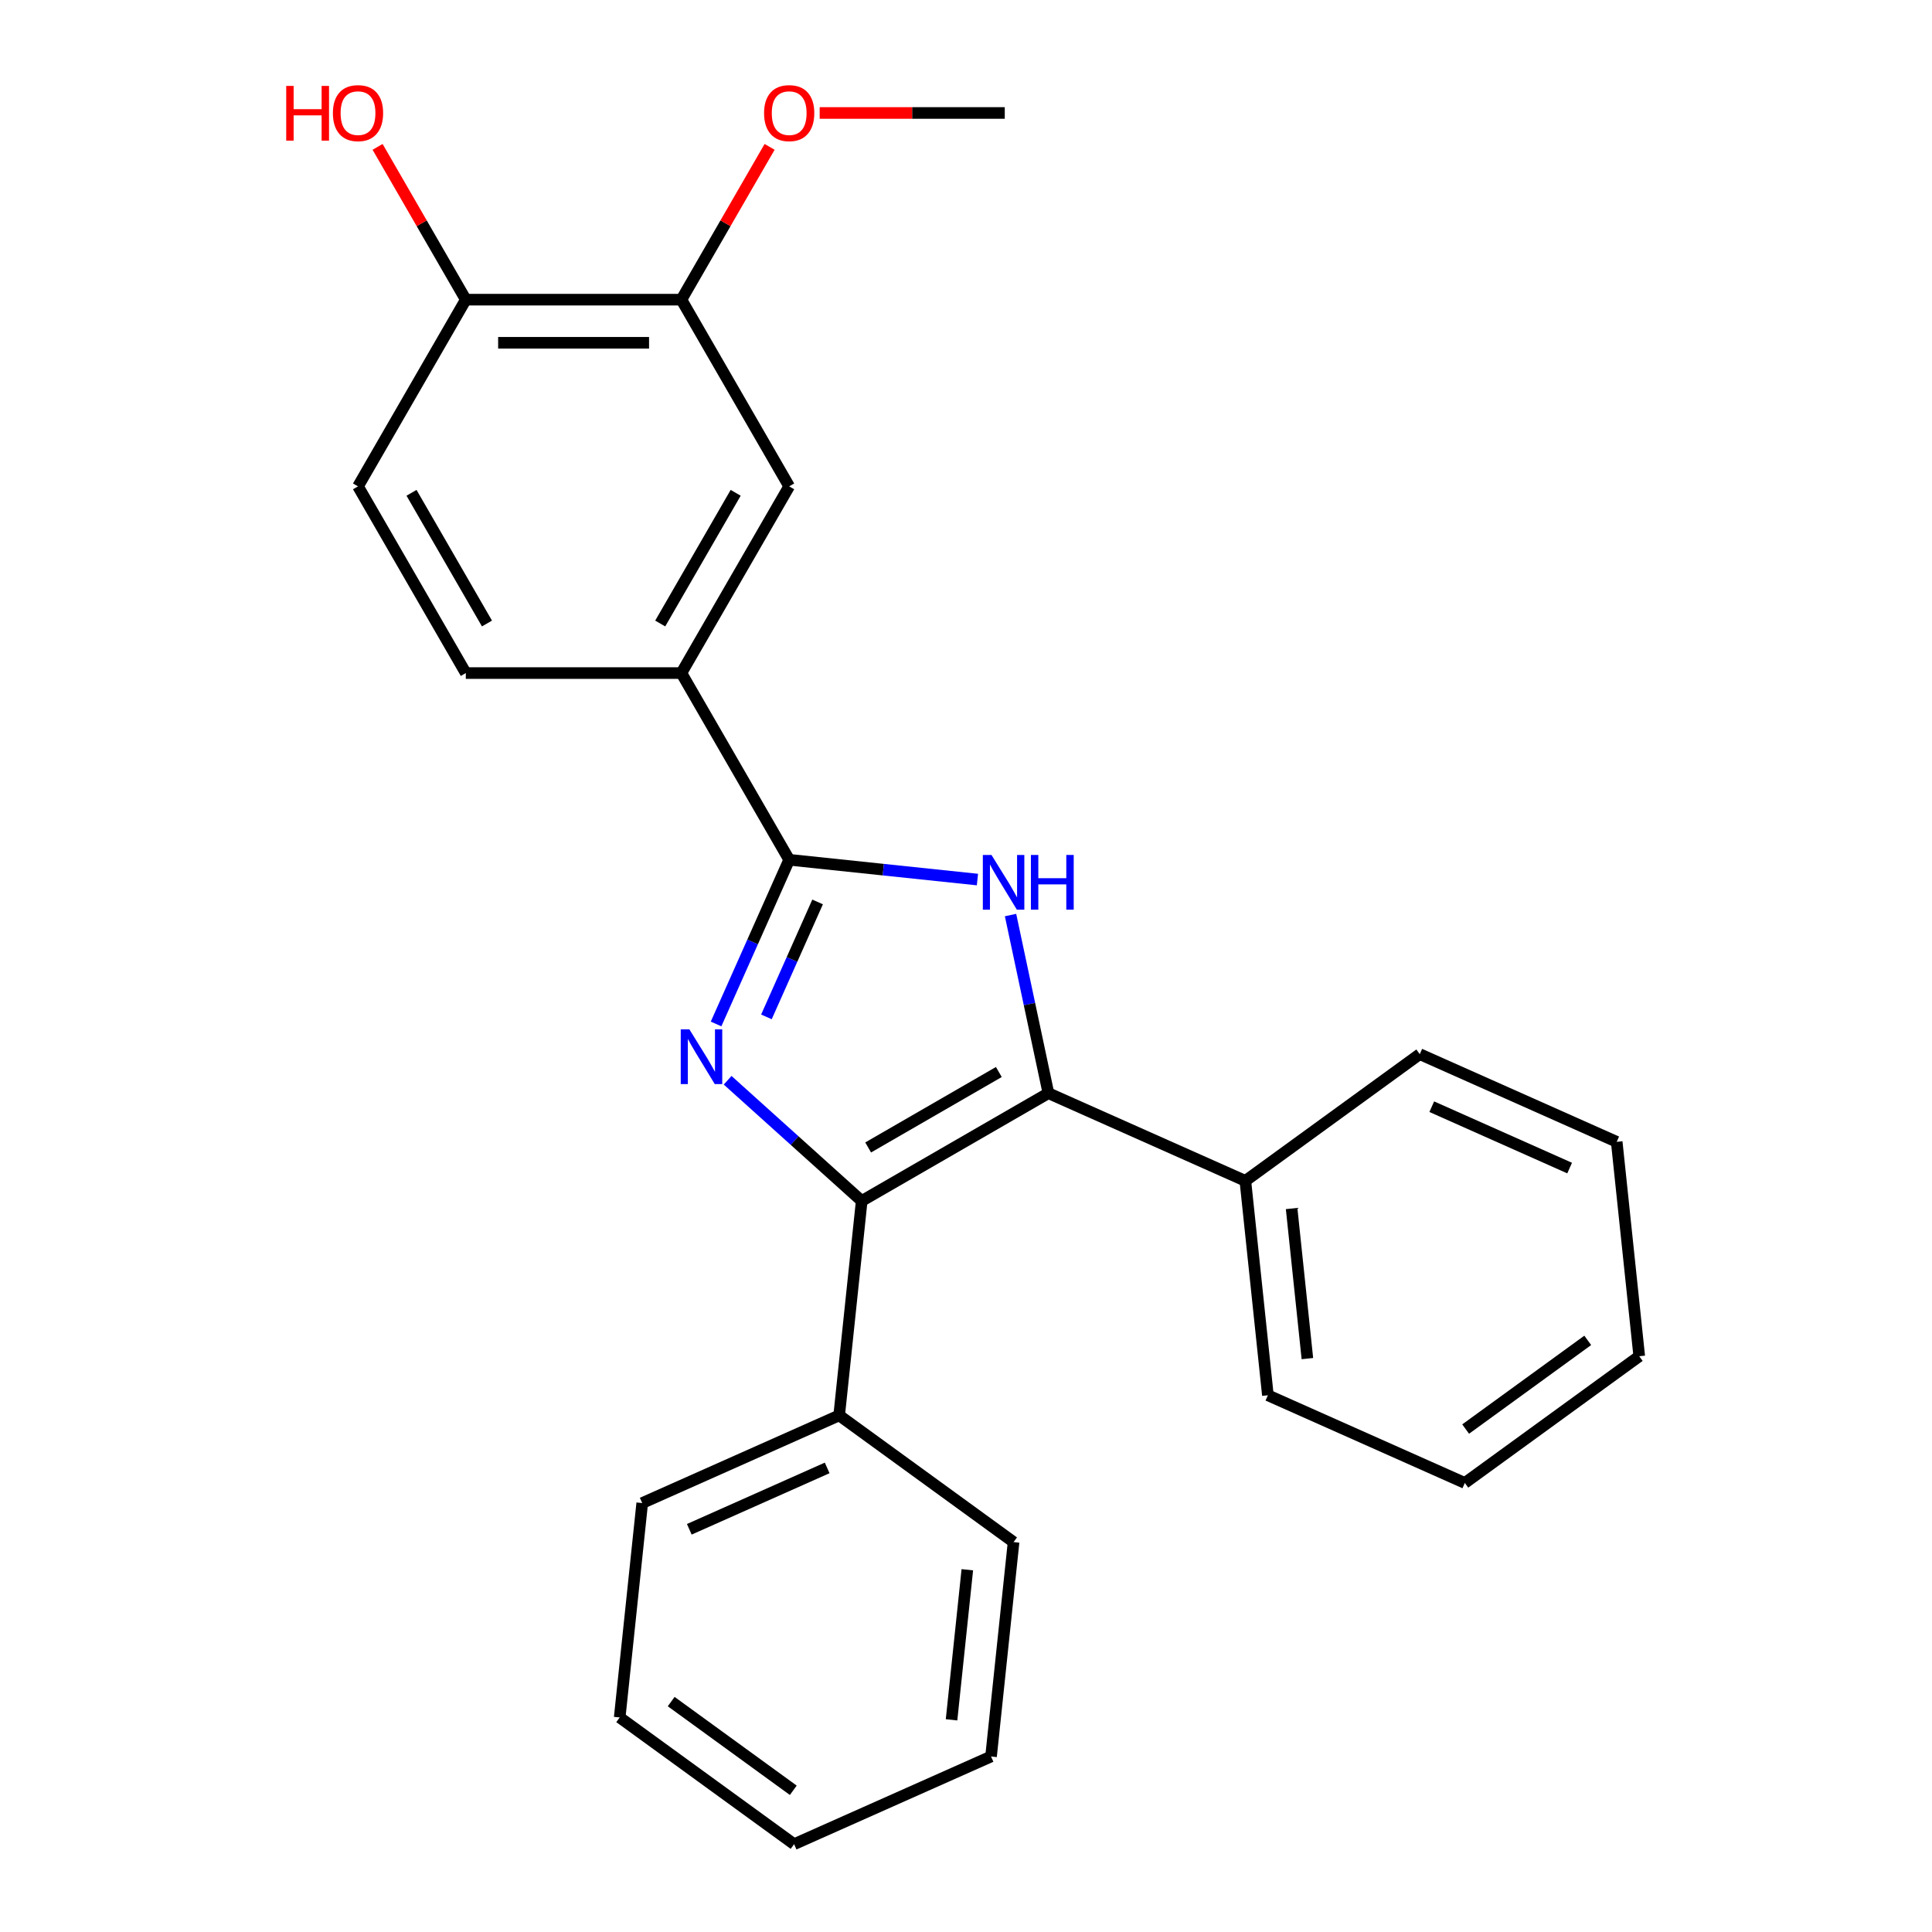 <?xml version='1.0' encoding='iso-8859-1'?>
<svg version='1.1' baseProfile='full'
              xmlns='http://www.w3.org/2000/svg'
                      xmlns:rdkit='http://www.rdkit.org/xml'
                      xmlns:xlink='http://www.w3.org/1999/xlink'
                  xml:space='preserve'
width='1000px' height='1000px' viewBox='0 0 1000 1000'>
<!-- END OF HEADER -->
<rect style='opacity:1.0;fill:#FFFFFF;stroke:none' width='1000' height='1000' x='0' y='0'> </rect>
<path class='bond-0' d='M 376.621,559.137 L 411.319,590.379' style='fill:none;fill-rule:evenodd;stroke:#0000FF;stroke-width:6px;stroke-linecap:butt;stroke-linejoin:miter;stroke-opacity:1' />
<path class='bond-0' d='M 411.319,590.379 L 446.016,621.621' style='fill:none;fill-rule:evenodd;stroke:#000000;stroke-width:6px;stroke-linecap:butt;stroke-linejoin:miter;stroke-opacity:1' />
<path class='bond-1' d='M 370.638,530.005 L 389.558,487.511' style='fill:none;fill-rule:evenodd;stroke:#0000FF;stroke-width:6px;stroke-linecap:butt;stroke-linejoin:miter;stroke-opacity:1' />
<path class='bond-1' d='M 389.558,487.511 L 408.478,445.016' style='fill:none;fill-rule:evenodd;stroke:#000000;stroke-width:6px;stroke-linecap:butt;stroke-linejoin:miter;stroke-opacity:1' />
<path class='bond-1' d='M 396.702,526.334 L 409.946,496.588' style='fill:none;fill-rule:evenodd;stroke:#0000FF;stroke-width:6px;stroke-linecap:butt;stroke-linejoin:miter;stroke-opacity:1' />
<path class='bond-1' d='M 409.946,496.588 L 423.189,466.842' style='fill:none;fill-rule:evenodd;stroke:#000000;stroke-width:6px;stroke-linecap:butt;stroke-linejoin:miter;stroke-opacity:1' />
<path class='bond-3' d='M 446.016,621.621 L 542.653,565.828' style='fill:none;fill-rule:evenodd;stroke:#000000;stroke-width:6px;stroke-linecap:butt;stroke-linejoin:miter;stroke-opacity:1' />
<path class='bond-3' d='M 449.353,593.924 L 516.999,554.869' style='fill:none;fill-rule:evenodd;stroke:#000000;stroke-width:6px;stroke-linecap:butt;stroke-linejoin:miter;stroke-opacity:1' />
<path class='bond-7' d='M 446.016,621.621 L 434.352,732.596' style='fill:none;fill-rule:evenodd;stroke:#000000;stroke-width:6px;stroke-linecap:butt;stroke-linejoin:miter;stroke-opacity:1' />
<path class='bond-2' d='M 408.478,445.016 L 457.2,450.137' style='fill:none;fill-rule:evenodd;stroke:#000000;stroke-width:6px;stroke-linecap:butt;stroke-linejoin:miter;stroke-opacity:1' />
<path class='bond-2' d='M 457.2,450.137 L 505.923,455.258' style='fill:none;fill-rule:evenodd;stroke:#0000FF;stroke-width:6px;stroke-linecap:butt;stroke-linejoin:miter;stroke-opacity:1' />
<path class='bond-4' d='M 408.478,445.016 L 352.685,348.38' style='fill:none;fill-rule:evenodd;stroke:#000000;stroke-width:6px;stroke-linecap:butt;stroke-linejoin:miter;stroke-opacity:1' />
<path class='bond-25' d='M 523.055,473.63 L 532.854,519.729' style='fill:none;fill-rule:evenodd;stroke:#0000FF;stroke-width:6px;stroke-linecap:butt;stroke-linejoin:miter;stroke-opacity:1' />
<path class='bond-25' d='M 532.854,519.729 L 542.653,565.828' style='fill:none;fill-rule:evenodd;stroke:#000000;stroke-width:6px;stroke-linecap:butt;stroke-linejoin:miter;stroke-opacity:1' />
<path class='bond-8' d='M 542.653,565.828 L 644.592,611.214' style='fill:none;fill-rule:evenodd;stroke:#000000;stroke-width:6px;stroke-linecap:butt;stroke-linejoin:miter;stroke-opacity:1' />
<path class='bond-5' d='M 352.685,348.38 L 408.478,251.743' style='fill:none;fill-rule:evenodd;stroke:#000000;stroke-width:6px;stroke-linecap:butt;stroke-linejoin:miter;stroke-opacity:1' />
<path class='bond-5' d='M 341.726,322.725 L 380.781,255.08' style='fill:none;fill-rule:evenodd;stroke:#000000;stroke-width:6px;stroke-linecap:butt;stroke-linejoin:miter;stroke-opacity:1' />
<path class='bond-10' d='M 352.685,348.38 L 241.098,348.38' style='fill:none;fill-rule:evenodd;stroke:#000000;stroke-width:6px;stroke-linecap:butt;stroke-linejoin:miter;stroke-opacity:1' />
<path class='bond-6' d='M 408.478,251.743 L 352.685,155.107' style='fill:none;fill-rule:evenodd;stroke:#000000;stroke-width:6px;stroke-linecap:butt;stroke-linejoin:miter;stroke-opacity:1' />
<path class='bond-12' d='M 352.685,155.107 L 375.515,115.563' style='fill:none;fill-rule:evenodd;stroke:#000000;stroke-width:6px;stroke-linecap:butt;stroke-linejoin:miter;stroke-opacity:1' />
<path class='bond-12' d='M 375.515,115.563 L 398.345,76.02' style='fill:none;fill-rule:evenodd;stroke:#FF0000;stroke-width:6px;stroke-linecap:butt;stroke-linejoin:miter;stroke-opacity:1' />
<path class='bond-26' d='M 352.685,155.107 L 241.098,155.107' style='fill:none;fill-rule:evenodd;stroke:#000000;stroke-width:6px;stroke-linecap:butt;stroke-linejoin:miter;stroke-opacity:1' />
<path class='bond-26' d='M 335.947,177.424 L 257.836,177.424' style='fill:none;fill-rule:evenodd;stroke:#000000;stroke-width:6px;stroke-linecap:butt;stroke-linejoin:miter;stroke-opacity:1' />
<path class='bond-14' d='M 434.352,732.596 L 332.413,777.982' style='fill:none;fill-rule:evenodd;stroke:#000000;stroke-width:6px;stroke-linecap:butt;stroke-linejoin:miter;stroke-opacity:1' />
<path class='bond-14' d='M 428.139,759.791 L 356.781,791.562' style='fill:none;fill-rule:evenodd;stroke:#000000;stroke-width:6px;stroke-linecap:butt;stroke-linejoin:miter;stroke-opacity:1' />
<path class='bond-17' d='M 434.352,732.596 L 524.627,798.184' style='fill:none;fill-rule:evenodd;stroke:#000000;stroke-width:6px;stroke-linecap:butt;stroke-linejoin:miter;stroke-opacity:1' />
<path class='bond-15' d='M 644.592,611.214 L 656.256,722.189' style='fill:none;fill-rule:evenodd;stroke:#000000;stroke-width:6px;stroke-linecap:butt;stroke-linejoin:miter;stroke-opacity:1' />
<path class='bond-15' d='M 668.536,625.527 L 676.701,703.21' style='fill:none;fill-rule:evenodd;stroke:#000000;stroke-width:6px;stroke-linecap:butt;stroke-linejoin:miter;stroke-opacity:1' />
<path class='bond-16' d='M 644.592,611.214 L 734.867,545.625' style='fill:none;fill-rule:evenodd;stroke:#000000;stroke-width:6px;stroke-linecap:butt;stroke-linejoin:miter;stroke-opacity:1' />
<path class='bond-9' d='M 241.098,155.107 L 185.305,251.743' style='fill:none;fill-rule:evenodd;stroke:#000000;stroke-width:6px;stroke-linecap:butt;stroke-linejoin:miter;stroke-opacity:1' />
<path class='bond-13' d='M 241.098,155.107 L 218.268,115.563' style='fill:none;fill-rule:evenodd;stroke:#000000;stroke-width:6px;stroke-linecap:butt;stroke-linejoin:miter;stroke-opacity:1' />
<path class='bond-13' d='M 218.268,115.563 L 195.438,76.02' style='fill:none;fill-rule:evenodd;stroke:#FF0000;stroke-width:6px;stroke-linecap:butt;stroke-linejoin:miter;stroke-opacity:1' />
<path class='bond-11' d='M 241.098,348.38 L 185.305,251.743' style='fill:none;fill-rule:evenodd;stroke:#000000;stroke-width:6px;stroke-linecap:butt;stroke-linejoin:miter;stroke-opacity:1' />
<path class='bond-11' d='M 252.057,322.725 L 213.002,255.08' style='fill:none;fill-rule:evenodd;stroke:#000000;stroke-width:6px;stroke-linecap:butt;stroke-linejoin:miter;stroke-opacity:1' />
<path class='bond-18' d='M 424.267,58.47 L 472.166,58.47' style='fill:none;fill-rule:evenodd;stroke:#FF0000;stroke-width:6px;stroke-linecap:butt;stroke-linejoin:miter;stroke-opacity:1' />
<path class='bond-18' d='M 472.166,58.47 L 520.064,58.47' style='fill:none;fill-rule:evenodd;stroke:#000000;stroke-width:6px;stroke-linecap:butt;stroke-linejoin:miter;stroke-opacity:1' />
<path class='bond-19' d='M 332.413,777.982 L 320.749,888.957' style='fill:none;fill-rule:evenodd;stroke:#000000;stroke-width:6px;stroke-linecap:butt;stroke-linejoin:miter;stroke-opacity:1' />
<path class='bond-20' d='M 656.256,722.189 L 758.195,767.575' style='fill:none;fill-rule:evenodd;stroke:#000000;stroke-width:6px;stroke-linecap:butt;stroke-linejoin:miter;stroke-opacity:1' />
<path class='bond-21' d='M 734.867,545.625 L 836.806,591.011' style='fill:none;fill-rule:evenodd;stroke:#000000;stroke-width:6px;stroke-linecap:butt;stroke-linejoin:miter;stroke-opacity:1' />
<path class='bond-21' d='M 741.08,572.821 L 812.438,604.591' style='fill:none;fill-rule:evenodd;stroke:#000000;stroke-width:6px;stroke-linecap:butt;stroke-linejoin:miter;stroke-opacity:1' />
<path class='bond-22' d='M 524.627,798.184 L 512.963,909.159' style='fill:none;fill-rule:evenodd;stroke:#000000;stroke-width:6px;stroke-linecap:butt;stroke-linejoin:miter;stroke-opacity:1' />
<path class='bond-22' d='M 500.683,812.498 L 492.518,890.18' style='fill:none;fill-rule:evenodd;stroke:#000000;stroke-width:6px;stroke-linecap:butt;stroke-linejoin:miter;stroke-opacity:1' />
<path class='bond-27' d='M 320.749,888.957 L 411.024,954.545' style='fill:none;fill-rule:evenodd;stroke:#000000;stroke-width:6px;stroke-linecap:butt;stroke-linejoin:miter;stroke-opacity:1' />
<path class='bond-27' d='M 347.408,880.74 L 410.601,926.652' style='fill:none;fill-rule:evenodd;stroke:#000000;stroke-width:6px;stroke-linecap:butt;stroke-linejoin:miter;stroke-opacity:1' />
<path class='bond-28' d='M 758.195,767.575 L 848.47,701.986' style='fill:none;fill-rule:evenodd;stroke:#000000;stroke-width:6px;stroke-linecap:butt;stroke-linejoin:miter;stroke-opacity:1' />
<path class='bond-28' d='M 758.618,739.682 L 821.811,693.77' style='fill:none;fill-rule:evenodd;stroke:#000000;stroke-width:6px;stroke-linecap:butt;stroke-linejoin:miter;stroke-opacity:1' />
<path class='bond-23' d='M 836.806,591.011 L 848.47,701.986' style='fill:none;fill-rule:evenodd;stroke:#000000;stroke-width:6px;stroke-linecap:butt;stroke-linejoin:miter;stroke-opacity:1' />
<path class='bond-24' d='M 512.963,909.159 L 411.024,954.545' style='fill:none;fill-rule:evenodd;stroke:#000000;stroke-width:6px;stroke-linecap:butt;stroke-linejoin:miter;stroke-opacity:1' />
<path  class='atom-0' d='M 356.831 532.795
L 366.111 547.795
Q 367.031 549.275, 368.511 551.955
Q 369.991 554.635, 370.071 554.795
L 370.071 532.795
L 373.831 532.795
L 373.831 561.115
L 369.951 561.115
L 359.991 544.715
Q 358.831 542.795, 357.591 540.595
Q 356.391 538.395, 356.031 537.715
L 356.031 561.115
L 352.351 561.115
L 352.351 532.795
L 356.831 532.795
' fill='#0000FF'/>
<path  class='atom-3' d='M 513.193 442.52
L 522.473 457.52
Q 523.393 459, 524.873 461.68
Q 526.353 464.36, 526.433 464.52
L 526.433 442.52
L 530.193 442.52
L 530.193 470.84
L 526.313 470.84
L 516.353 454.44
Q 515.193 452.52, 513.953 450.32
Q 512.753 448.12, 512.393 447.44
L 512.393 470.84
L 508.713 470.84
L 508.713 442.52
L 513.193 442.52
' fill='#0000FF'/>
<path  class='atom-3' d='M 533.593 442.52
L 537.433 442.52
L 537.433 454.56
L 551.913 454.56
L 551.913 442.52
L 555.753 442.52
L 555.753 470.84
L 551.913 470.84
L 551.913 457.76
L 537.433 457.76
L 537.433 470.84
L 533.593 470.84
L 533.593 442.52
' fill='#0000FF'/>
<path  class='atom-13' d='M 395.478 58.55
Q 395.478 51.75, 398.838 47.95
Q 402.198 44.15, 408.478 44.15
Q 414.758 44.15, 418.118 47.95
Q 421.478 51.75, 421.478 58.55
Q 421.478 65.43, 418.078 69.35
Q 414.678 73.23, 408.478 73.23
Q 402.238 73.23, 398.838 69.35
Q 395.478 65.47, 395.478 58.55
M 408.478 70.03
Q 412.798 70.03, 415.118 67.15
Q 417.478 64.23, 417.478 58.55
Q 417.478 52.99, 415.118 50.19
Q 412.798 47.35, 408.478 47.35
Q 404.158 47.35, 401.798 50.15
Q 399.478 52.95, 399.478 58.55
Q 399.478 64.27, 401.798 67.15
Q 404.158 70.03, 408.478 70.03
' fill='#FF0000'/>
<path  class='atom-14' d='M 148.145 44.47
L 151.985 44.47
L 151.985 56.51
L 166.465 56.51
L 166.465 44.47
L 170.305 44.47
L 170.305 72.79
L 166.465 72.79
L 166.465 59.71
L 151.985 59.71
L 151.985 72.79
L 148.145 72.79
L 148.145 44.47
' fill='#FF0000'/>
<path  class='atom-14' d='M 172.305 58.55
Q 172.305 51.75, 175.665 47.95
Q 179.025 44.15, 185.305 44.15
Q 191.585 44.15, 194.945 47.95
Q 198.305 51.75, 198.305 58.55
Q 198.305 65.43, 194.905 69.35
Q 191.505 73.23, 185.305 73.23
Q 179.065 73.23, 175.665 69.35
Q 172.305 65.47, 172.305 58.55
M 185.305 70.03
Q 189.625 70.03, 191.945 67.15
Q 194.305 64.23, 194.305 58.55
Q 194.305 52.99, 191.945 50.19
Q 189.625 47.35, 185.305 47.35
Q 180.985 47.35, 178.625 50.15
Q 176.305 52.95, 176.305 58.55
Q 176.305 64.27, 178.625 67.15
Q 180.985 70.03, 185.305 70.03
' fill='#FF0000'/>
</svg>
